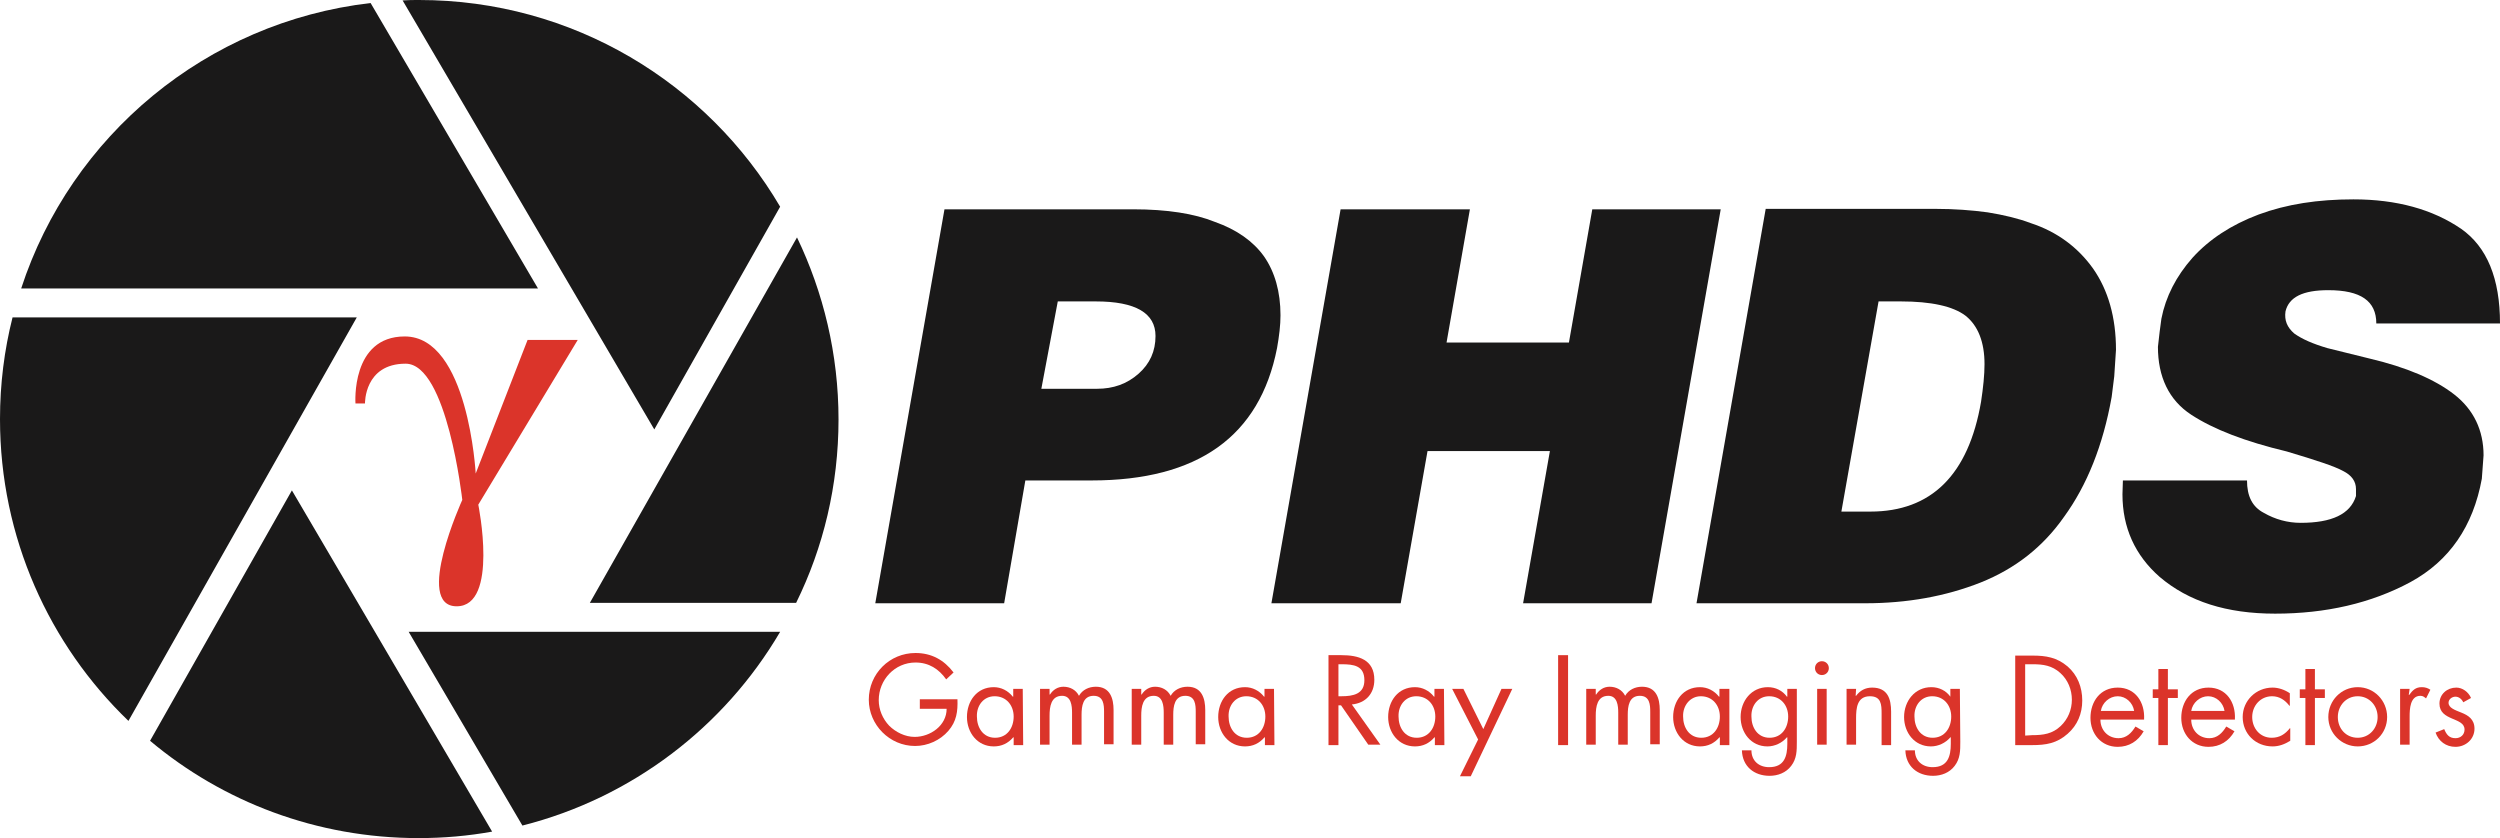 <?xml version="1.0" encoding="utf-8"?>
<!-- Generator: Adobe Illustrator 24.0.1, SVG Export Plug-In . SVG Version: 6.00 Build 0)  -->
<svg version="1.1"
	 id="svg3269" inkscape:version="0.48.5 r10040" sodipodi:docname="New document 2" xmlns:cc="http://creativecommons.org/ns#" xmlns:dc="http://purl.org/dc/elements/1.1/" xmlns:inkscape="http://www.inkscape.org/namespaces/inkscape" xmlns:rdf="http://www.w3.org/1999/02/22-rdf-syntax-ns#" xmlns:sodipodi="http://sodipodi.sourceforge.net/DTD/sodipodi-0.dtd" xmlns:svg="http://www.w3.org/2000/svg"
	 xmlns="http://www.w3.org/2000/svg" xmlns:xlink="http://www.w3.org/1999/xlink" x="0px" y="0px" viewBox="0 0 578.1 193.8"
	 style="enable-background:new 0 0 578.1 193.8;" xml:space="preserve">
<style type="text/css">
	.st0{fill:#1A1919;}
	.st1{fill:#DB342A;}
</style>
<g id="layer1" inkscape:groupmode="layer" inkscape:label="Layer 1">
	<path id="path103" inkscape:connector-curvature="0" class="st0" d="M202.4,139.5h29.8l4.9-28.4h15.3c24.6,0,38.9-10.2,42.9-30.6
		c0.5-2.8,0.8-5.3,0.8-7.6c0-5.4-1.3-10-3.8-13.6c-2.5-3.5-6.3-6.2-11.4-8c-4.7-1.9-11-2.9-18.9-2.9h-43.6L202.4,139.5z M253.4,69.7
		c9.2,0,13.8,2.7,13.8,8c0,3.5-1.3,6.4-3.9,8.7c-2.7,2.4-5.9,3.5-9.6,3.5h-12.9l3.8-20.2H253.4z"/>
	<path id="path105" inkscape:connector-curvature="0" class="st0" d="M294,139.5h29.9l6.2-35.2h28.3l-6.2,35.2h29.7l16-91.1h-29.7
		l-5.4,30.8h-28.3l5.4-30.8H310L294,139.5z"/>
	<path id="path107" inkscape:connector-curvature="0" class="st0" d="M392.3,139.5h39c9.7,0,18.6-1.6,26.7-4.8
		c8-3.2,14.4-8.2,19.3-15.2c5.3-7.3,9-16.5,11-27.7l0.6-4.8l0.4-6.1c0-7.5-1.8-13.8-5.3-18.8c-3.5-4.9-8.3-8.5-14.4-10.5
		c-2.9-1.1-6.3-1.9-10-2.5c-3.7-0.5-7.7-0.8-12-0.8h-39.3L392.3,139.5z M439.6,69.7c6.9,0,12,1.1,14.9,3.3c2.9,2.3,4.4,6.1,4.4,11.2
		c0,2.5-0.3,5.4-0.8,8.7c-2.9,16.9-11.5,25.4-25.6,25.4h-6.7l8.6-48.6H439.6z"/>
	<path id="path109" inkscape:connector-curvature="0" class="st0" d="M578.1,74.8c0-10.4-3-17.7-9-21.9c-6.6-4.5-14.9-6.8-24.9-6.8
		c-8.2,0-15.4,1.1-21.9,3.5c-6.4,2.4-11.5,5.8-15.3,10c-3.8,4.3-6.2,9-7.2,14.1l-0.4,3l-0.4,3.5c0,6.9,2.5,12.3,7.7,15.7
		c5.2,3.4,12.5,6.2,22.1,8.5c6.7,2,11,3.4,13,4.5c2,1,3,2.4,3,4.2v1.6c-1.3,4.2-5.6,6.2-12.8,6.2c-3,0-5.9-0.8-8.5-2.3
		c-2.7-1.4-3.9-3.9-3.9-7.5h-28.7l-0.1,3.2c0,7.7,2.9,14.1,8.6,19.1c6.7,5.7,15.5,8.5,26.7,8.5c11.7,0,22.2-2.4,31.3-7.3
		c9-4.9,14.5-12.9,16.5-23.9l0.4-5.4c0-5.8-2.3-10.6-6.8-14.1c-4.5-3.5-11.1-6.3-19.6-8.3l-9.7-2.4c-3.4-1-5.9-2.1-7.7-3.4
		c-1.6-1.4-2.3-3-2-5.1c0.8-3.3,4-4.9,9.9-4.9c7.5,0,11.1,2.5,11.1,7.7H578.1z"/>
	<path id="path111" inkscape:connector-curvature="0" class="st1" d="M212.7,161.8v2.1h6.2c0,3.9-3.8,6.5-7.4,6.5
		c-2.2,0-4.4-1.1-5.9-2.6c-1.5-1.6-2.4-3.7-2.4-5.9c0-4.7,3.7-8.7,8.5-8.7c3.1,0,5.4,1.5,7.1,3.9l1.7-1.6c-2.2-2.9-5.1-4.5-8.8-4.5
		c-6,0-10.8,4.8-10.8,10.8c0,5.8,4.8,10.7,10.7,10.7c2.9,0,5.8-1.3,7.7-3.5c1.9-2.2,2.2-4.5,2.1-7.3H212.7z"/>
	<path id="path113" inkscape:connector-curvature="0" class="st1" d="M230,161c2.7,0,4.4,2.1,4.4,4.7c0,2.6-1.5,4.9-4.3,4.9
		c-2.8,0-4.2-2.4-4.2-4.9C225.8,163.2,227.4,161,230,161L230,161z M236.5,159.3h-2.2v1.8h-0.1c-1.1-1.4-2.7-2.2-4.4-2.2
		c-3.9,0-6.2,3.2-6.2,6.9c0,3.6,2.4,6.8,6.2,6.8c1.8,0,3.3-0.7,4.5-2.1h0.1v1.8h2.2L236.5,159.3z"/>
	<path id="path115" inkscape:connector-curvature="0" class="st1" d="M242.7,159.3h-2.2v12.9h2.2v-6.7c0-2,0.3-4.6,2.9-4.6
		c2.1,0,2.3,2.3,2.3,3.9v7.4h2.2v-6.9c0-2,0.3-4.4,2.8-4.4c2.3,0,2.4,2.1,2.4,3.7v7.5h2.2v-7.9c0-2.7-0.8-5.4-4.1-5.4
		c-1.6,0-3.1,0.7-3.9,2.1c-0.7-1.4-2.1-2.1-3.6-2.1c-1.3,0-2.4,0.7-3.1,1.8h-0.1L242.7,159.3z"/>
	<path id="path117" inkscape:connector-curvature="0" class="st1" d="M263.9,159.3h-2.2v12.9h2.2v-6.7c0-2,0.3-4.6,2.9-4.6
		c2.1,0,2.3,2.3,2.3,3.9v7.4h2.2v-6.9c0-2,0.3-4.4,2.8-4.4c2.3,0,2.4,2.1,2.4,3.7v7.5h2.2v-7.9c0-2.7-0.8-5.4-4.1-5.4
		c-1.6,0-3.1,0.7-3.9,2.1c-0.7-1.4-2.1-2.1-3.6-2.1c-1.3,0-2.4,0.7-3.1,1.8h-0.1L263.9,159.3z"/>
	<path id="path119" inkscape:connector-curvature="0" class="st1" d="M288.2,161c2.7,0,4.4,2.1,4.4,4.7c0,2.6-1.5,4.9-4.3,4.9
		c-2.8,0-4.2-2.4-4.2-4.9C284,163.2,285.6,161,288.2,161L288.2,161z M294.6,159.3h-2.2v1.8h-0.1c-1.1-1.4-2.7-2.2-4.4-2.2
		c-3.9,0-6.2,3.2-6.2,6.9c0,3.6,2.4,6.8,6.2,6.8c1.8,0,3.3-0.7,4.5-2.1h0.1v1.8h2.2L294.6,159.3z"/>
	<path id="path121" inkscape:connector-curvature="0" class="st1" d="M309.5,153.6h0.7c2.8,0,5.3,0.3,5.3,3.7c0,3.2-2.6,3.7-5.3,3.7
		h-0.7L309.5,153.6z M309.5,163.1h0.6l6.3,9.1h2.8l-6.6-9.3c3.2-0.3,5.2-2.5,5.2-5.7c0-4.7-3.7-5.7-7.6-5.7h-3v20.8h2.3L309.5,163.1
		z"/>
	<path id="path123" inkscape:connector-curvature="0" class="st1" d="M327.5,161c2.7,0,4.4,2.1,4.4,4.7c0,2.6-1.5,4.9-4.3,4.9
		c-2.8,0-4.2-2.4-4.2-4.9C323.3,163.2,324.9,161,327.5,161L327.5,161z M333.9,159.3h-2.2v1.8h-0.1c-1.1-1.4-2.7-2.2-4.4-2.2
		c-3.9,0-6.2,3.2-6.2,6.9c0,3.6,2.4,6.8,6.2,6.8c1.8,0,3.3-0.7,4.5-2.1h0.1v1.8h2.2L333.9,159.3z"/>
	<path id="path125" inkscape:connector-curvature="0" class="st1" d="M341.8,171l-4.2,8.5h2.5l9.6-20.2h-2.5l-4.2,9.3l-4.6-9.3h-2.6
		L341.8,171z"/>
	<path id="path127" inkscape:connector-curvature="0" class="st1" d="M362.6,151.5h-2.3v20.8h2.3V151.5z"/>
	<path id="path129" inkscape:connector-curvature="0" class="st1" d="M369,159.3h-2.2v12.9h2.2v-6.7c0-2,0.3-4.6,2.9-4.6
		c2.1,0,2.3,2.3,2.3,3.9v7.4h2.2v-6.9c0-2,0.3-4.4,2.8-4.4c2.3,0,2.4,2.1,2.4,3.7v7.5h2.2v-7.9c0-2.7-0.8-5.4-4.1-5.4
		c-1.6,0-3.1,0.7-3.9,2.1c-0.7-1.4-2.1-2.1-3.6-2.1c-1.3,0-2.4,0.7-3.1,1.8H369L369,159.3z"/>
	<path id="path131" inkscape:connector-curvature="0" class="st1" d="M393.3,161c2.7,0,4.4,2.1,4.4,4.7c0,2.6-1.5,4.9-4.3,4.9
		c-2.8,0-4.2-2.4-4.2-4.9C389.1,163.2,390.8,161,393.3,161L393.3,161z M399.8,159.3h-2.2v1.8h-0.1c-1.1-1.4-2.7-2.2-4.4-2.2
		c-3.9,0-6.2,3.2-6.2,6.9c0,3.6,2.4,6.8,6.2,6.8c1.8,0,3.3-0.7,4.5-2.1h0.1v1.8h2.2V159.3z"/>
	<path id="path133" inkscape:connector-curvature="0" class="st1" d="M409.1,161c2.7,0,4.4,2.1,4.4,4.7c0,2.6-1.5,4.9-4.3,4.9
		c-2.8,0-4.2-2.4-4.2-4.9C404.9,163.2,406.5,161,409.1,161L409.1,161z M415.5,159.3h-2.2v1.8h-0.1c-1-1.4-2.6-2.2-4.4-2.2
		c-3.8,0-6.3,3.2-6.3,6.9c0,3.6,2.4,6.8,6.2,6.8c1.7,0,3.4-0.8,4.5-2.1h0.1v1.5c0,2.9-0.7,5.4-4.2,5.4c-2.4,0-4.1-1.5-4.1-3.9h-2.2
		c0.1,3.7,2.8,5.9,6.4,5.9c1.9,0,3.8-0.7,5-2.3c1.3-1.7,1.3-3.5,1.3-5.6L415.5,159.3z"/>
	<path id="path135" inkscape:connector-curvature="0" class="st1" d="M422.4,159.3h-2.2v12.9h2.2V159.3z M421.3,152.9
		c-0.9,0-1.6,0.7-1.6,1.6c0,0.9,0.7,1.6,1.6,1.6s1.6-0.7,1.6-1.6C422.9,153.6,422.2,152.9,421.3,152.9z"/>
	<path id="path137" inkscape:connector-curvature="0" class="st1" d="M429.2,159.3H427v12.9h2.2v-6.1c0-2.3,0.2-5.1,3.2-5.1
		c2.6,0,2.7,1.9,2.7,4v7.3h2.2v-7.7c0-3-0.8-5.6-4.4-5.6c-1.6,0-2.8,0.7-3.7,1.9h-0.1L429.2,159.3z"/>
	<path id="path139" inkscape:connector-curvature="0" class="st1" d="M446.8,161c2.7,0,4.4,2.1,4.4,4.7c0,2.6-1.5,4.9-4.3,4.9
		c-2.8,0-4.2-2.4-4.2-4.9C442.6,163.2,444.2,161,446.8,161L446.8,161z M453.2,159.3H451v1.8H451c-1-1.4-2.6-2.2-4.4-2.2
		c-3.8,0-6.3,3.2-6.3,6.9c0,3.6,2.4,6.8,6.2,6.8c1.7,0,3.4-0.8,4.5-2.1h0.1v1.5c0,2.9-0.7,5.4-4.2,5.4c-2.4,0-4.1-1.5-4.1-3.9h-2.2
		c0.1,3.7,2.8,5.9,6.4,5.9c1.9,0,3.8-0.7,5-2.3c1.3-1.7,1.3-3.5,1.3-5.6L453.2,159.3z"/>
	<path id="path141" inkscape:connector-curvature="0" class="st1" d="M466,172.3h3.9c3.2,0,5.7-0.4,8.2-2.6c2.3-2,3.4-4.7,3.4-7.7
		c0-3.1-1.1-5.9-3.4-7.9c-2.5-2.1-5-2.5-8.1-2.5H466V172.3z M468.3,170.1v-16.5h1.7c2.5,0,4.5,0.3,6.4,2c1.8,1.6,2.7,3.9,2.7,6.2
		c0,2.3-0.9,4.5-2.6,6.1c-1.9,1.8-4,2.1-6.6,2.1L468.3,170.1z"/>
	<path id="path143" inkscape:connector-curvature="0" class="st1" d="M495.8,166.3c0.2-3.9-2-7.3-6.1-7.3c-4,0-6.3,3.2-6.3,7
		c0,3.7,2.5,6.7,6.3,6.7c2.6,0,4.7-1.3,6-3.6l-1.9-1.1c-0.9,1.5-2.1,2.7-3.9,2.7c-2.5,0-4.2-1.9-4.2-4.3H495.8z M485.8,164.4
		c0.3-1.9,2-3.4,3.9-3.4c1.9,0,3.5,1.5,3.8,3.4H485.8z"/>
	<path id="path145" inkscape:connector-curvature="0" class="st1" d="M501.3,161.4h2.3v-2h-2.3v-4.7h-2.2v4.7h-1.3v2h1.3v10.9h2.2
		V161.4z"/>
	<path id="path147" inkscape:connector-curvature="0" class="st1" d="M516.8,166.3c0.2-3.9-2-7.3-6.1-7.3c-4,0-6.3,3.2-6.3,7
		c0,3.7,2.5,6.7,6.3,6.7c2.6,0,4.7-1.3,6-3.6l-1.9-1.1c-0.9,1.5-2.1,2.7-3.9,2.7c-2.5,0-4.2-1.9-4.2-4.3H516.8z M506.7,164.4
		c0.3-1.9,2-3.4,3.9-3.4c1.9,0,3.5,1.5,3.8,3.4H506.7z"/>
	<path id="path149" inkscape:connector-curvature="0" class="st1" d="M529.5,160.3c-1.2-0.8-2.6-1.3-4-1.3c-3.8,0-6.9,3-6.9,6.8
		c0,3.9,3,6.8,6.9,6.8c1.5,0,2.8-0.5,4.1-1.3v-2.9h-0.1c-1.1,1.4-2.4,2.2-4.2,2.2c-2.7,0-4.5-2.2-4.5-4.8c0-2.6,1.9-4.8,4.6-4.8
		c1.7,0,3,0.9,4,2.2h0.1L529.5,160.3z"/>
	<path id="path151" inkscape:connector-curvature="0" class="st1" d="M535.3,161.4h2.3v-2h-2.3v-4.7h-2.2v4.7h-1.3v2h1.3v10.9h2.2
		V161.4z"/>
	<path id="path153" inkscape:connector-curvature="0" class="st1" d="M545.2,172.6c3.8,0,6.8-3,6.8-6.8s-3-6.9-6.8-6.9
		c-3.8,0-6.8,3.1-6.8,6.9C538.4,169.6,541.5,172.6,545.2,172.6z M545.2,161c2.7,0,4.6,2.2,4.6,4.8c0,2.6-1.9,4.8-4.6,4.8
		c-2.7,0-4.6-2.1-4.6-4.8C540.6,163.2,542.5,161,545.2,161L545.2,161z"/>
	<path id="path155" inkscape:connector-curvature="0" class="st1" d="M557.2,159.3H555v12.9h2.2v-6.5c0-1.7,0.1-4.8,2.5-4.8
		c0.6,0,0.9,0.3,1.3,0.6l1-2c-0.6-0.4-1.2-0.6-2-0.6c-1.4,0-2.1,0.7-2.9,1.8h-0.1L557.2,159.3z"/>
	<path id="path157" inkscape:connector-curvature="0" class="st1" d="M571.4,161.4c-0.6-1.4-2-2.4-3.4-2.4c-2.1,0-3.9,1.5-3.9,3.7
		c0,4.1,5.8,3.1,5.8,6c0,1.2-0.9,2-2.1,2c-1.5,0-2.1-0.9-2.6-2.1l-2,0.8c0.7,2,2.4,3.3,4.6,3.3c2.4,0,4.4-1.8,4.4-4.2
		c0-2.2-1.5-3.1-3-3.7c-1.5-0.6-3-1.1-3-2.3c0-0.8,0.8-1.4,1.6-1.4c0.8,0,1.5,0.6,1.8,1.3L571.4,161.4z"/>
	<path id="path159" inkscape:connector-curvature="0" class="st0" d="M151.3,99.3l29.1-51.5C163.6,19.2,132.5,0,96.9,0
		c-1.3,0-2.5,0-3.8,0.1L151.3,99.3"/>
	<path id="path161" inkscape:connector-curvature="0" class="st0" d="M124.4,66.7l-38.7-66c-38,4.4-69.3,30.7-80.8,66L124.4,66.7"/>
	<path id="path163" inkscape:connector-curvature="0" class="st0" d="M136.4,139.4l47.7,0c6.3-12.8,9.8-27.2,9.8-42.4
		c0-15.1-3.5-29.4-9.6-42.1L136.4,139.4"/>
	<path id="path165" inkscape:connector-curvature="0" class="st0" d="M94.5,146.1l26.3,44.8c25.3-6.4,46.7-22.8,59.6-44.8
		L94.5,146.1"/>
	<path id="path167" inkscape:connector-curvature="0" class="st0" d="M29.7,166.7l52.8-93.3l-79.6,0C1,80.9,0,88.8,0,96.9
		C0,124.3,11.4,149.1,29.7,166.7"/>
	<path id="path169" inkscape:connector-curvature="0" class="st0" d="M86.7,146.1L86.7,146.1L86.7,146.1l-19.2-32.7l-32.8,57.9
		c16.8,14.1,38.5,22.5,62.1,22.5c5.8,0,11.5-0.5,17-1.5L86.7,146.1"/>
	<path id="path171" inkscape:connector-curvature="0" class="st1" d="M84.4,93.3h-2.2c0,0-1.1-15.5,11.4-15.5
		c14.7,0,16.4,31.7,16.4,31.7l12-30.9h11.6l-23,38.1c0,0,4.8,23.5-5,23.5c-9.9,0,1.3-24.6,1.3-24.6s-3.5-31.5-13.1-31.5
		S84.4,93.3,84.4,93.3"/>
</g>
</svg>
